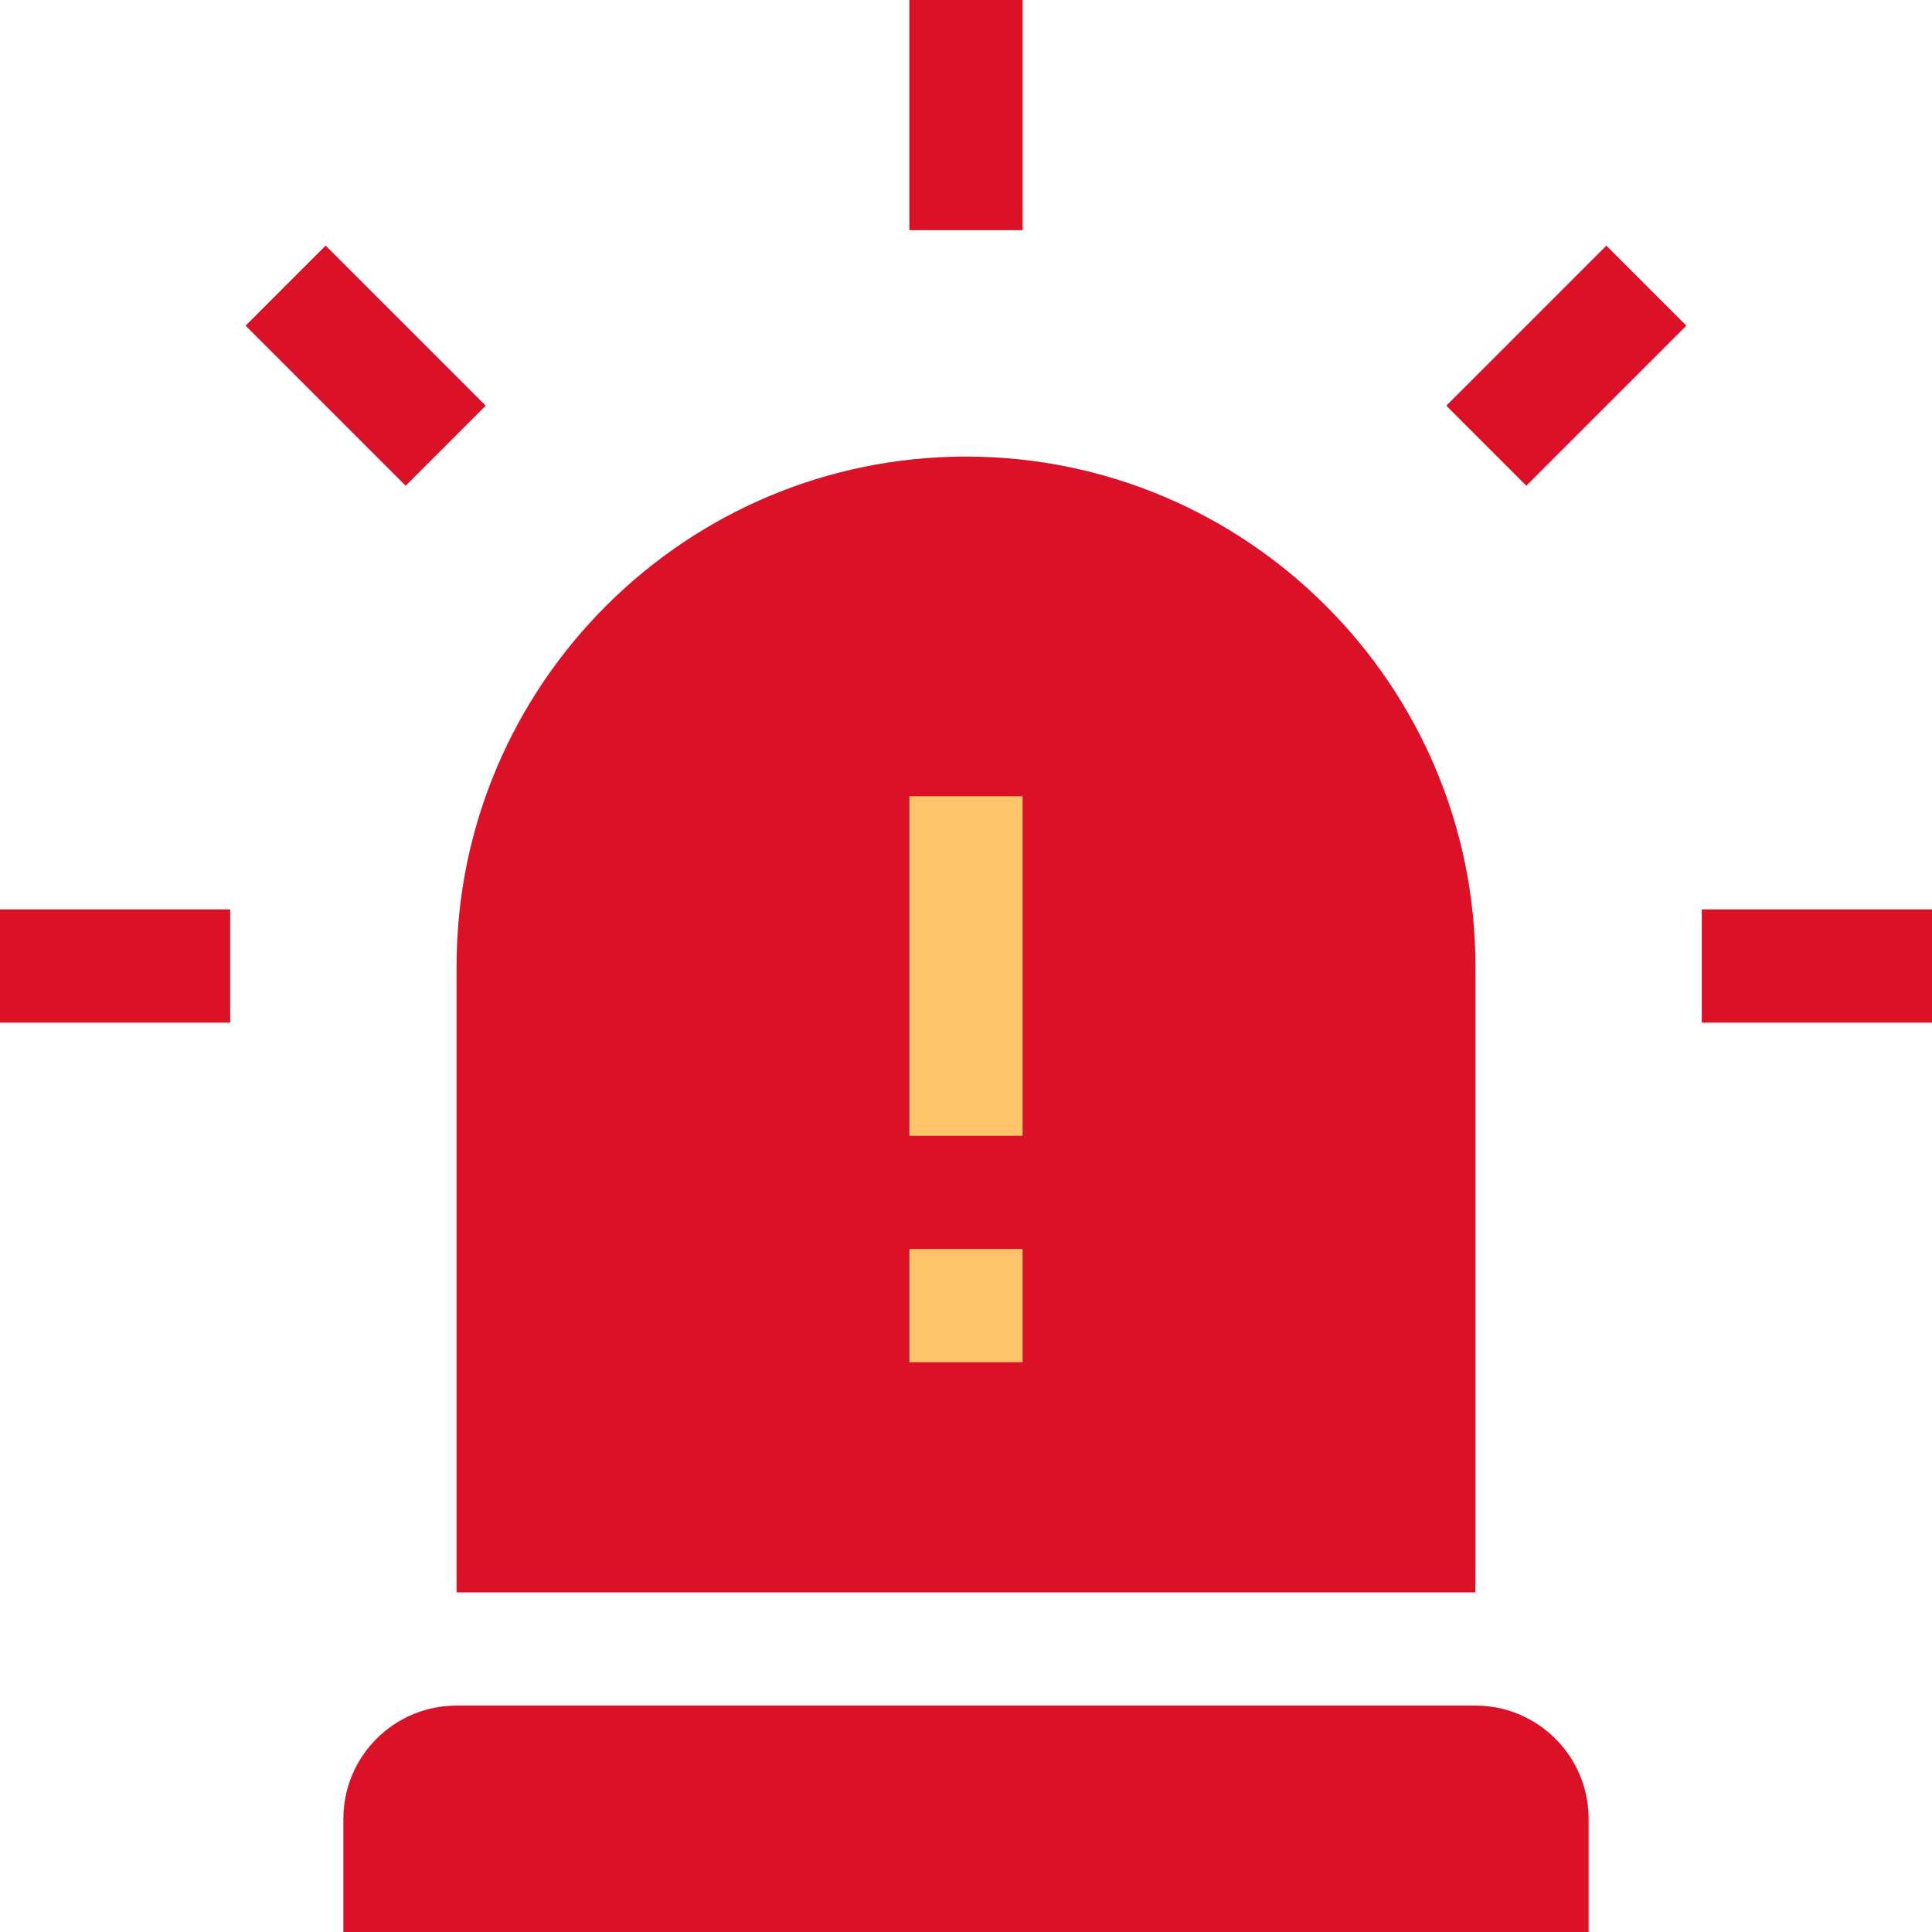 <svg width="83" height="83" viewBox="0 0 83 83" fill="none" xmlns="http://www.w3.org/2000/svg">
<g clip-path="url(#clip0)">
<path d="M0 39.068H9.889V43.932H0V39.068Z" fill="#DB1127"/>
<path d="M73.111 39.068H83V43.932H73.111V39.068Z" fill="#DB1127"/>
<path d="M62.133 17.429L69.01 10.552L72.448 13.99L65.571 20.867L62.133 17.429Z" fill="#DB1127"/>
<path d="M17.428 20.867L10.551 13.99L13.989 10.551L20.866 17.428L17.428 20.867Z" fill="#DB1127"/>
<path d="M39.068 0H43.932V9.889H39.068V0Z" fill="#DB1127"/>
<path d="M19.615 73.273C16.929 73.273 14.752 75.451 14.752 78.137V83H68.248V78.137C68.248 75.451 66.071 73.273 63.385 73.273H19.615Z" fill="#DB1127"/>
<rect x="36" y="31" width="10" height="31" fill="#FFC369"/>
<path d="M19.615 41.5V68.41H63.385V41.5C63.385 29.432 53.568 19.615 41.5 19.615C29.432 19.615 19.615 29.432 19.615 41.5ZM39.068 34.205H43.932V48.795H39.068V34.205ZM39.068 53.658H43.932V58.522H39.068V53.658Z" fill="#DB1127"/>
</g>
<defs>
<clipPath id="clip0">
<rect width="83" height="83" fill="white"/>
</clipPath>
</defs>
</svg>
